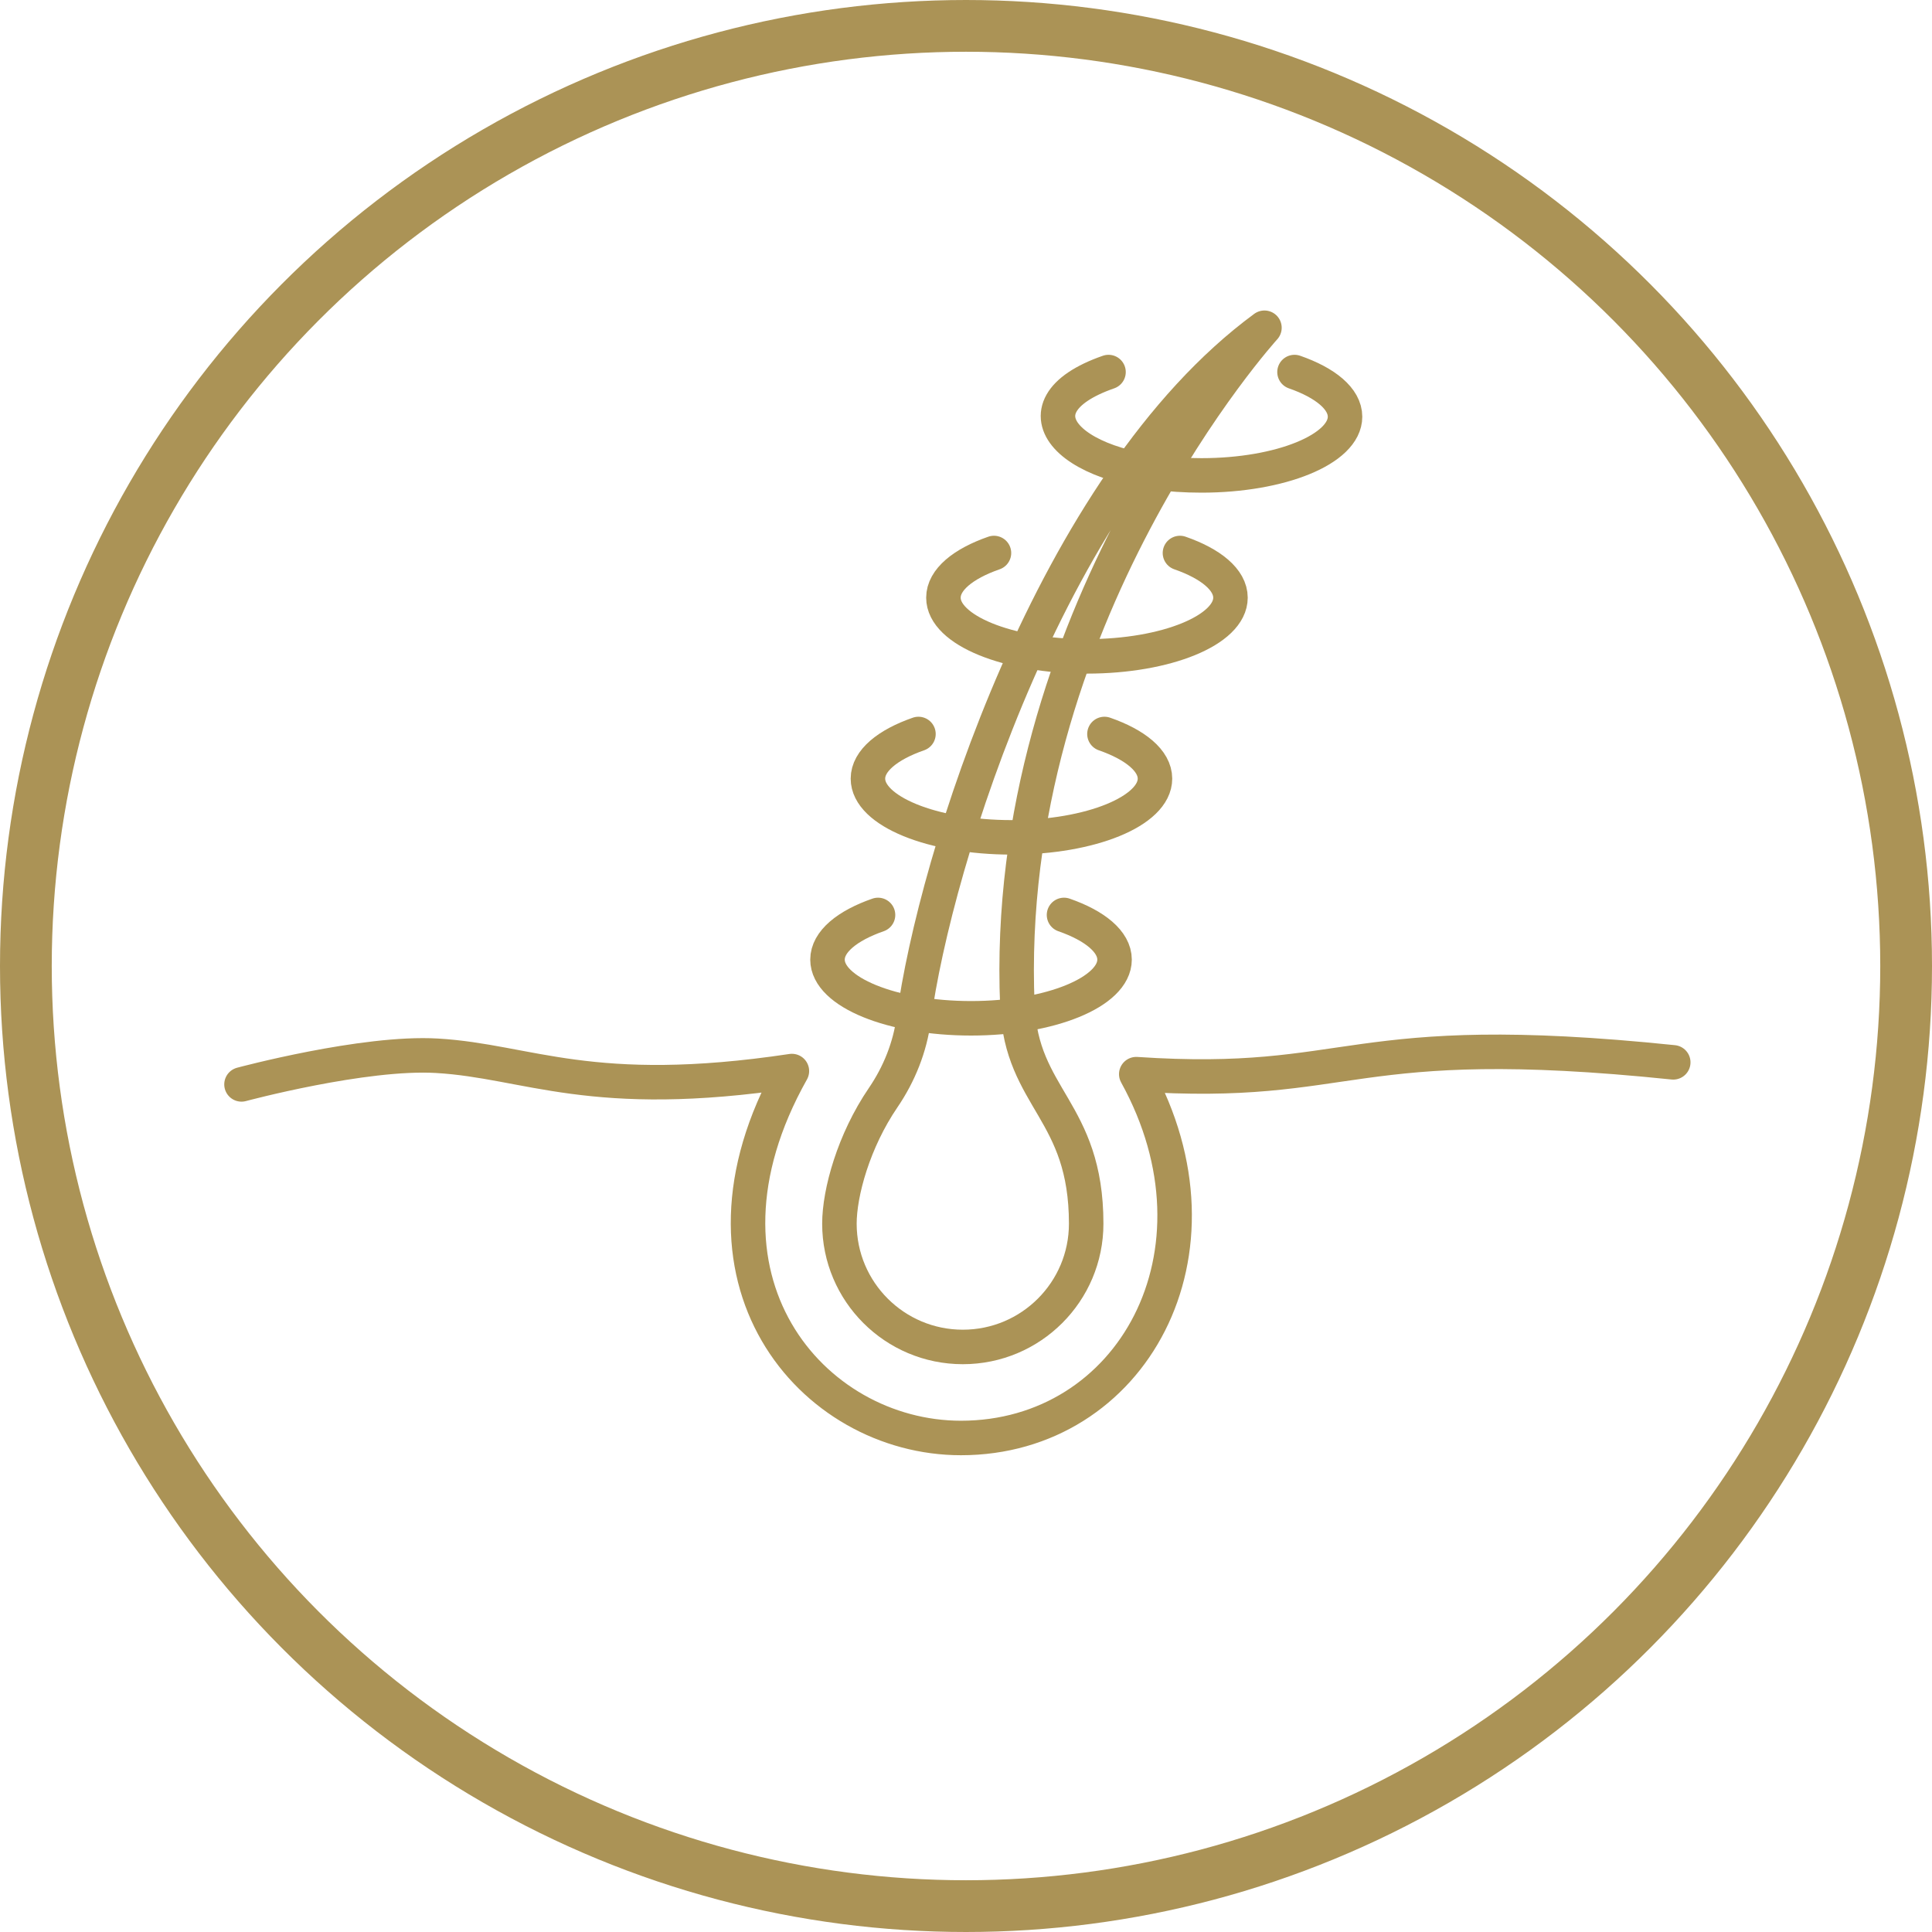 <svg xmlns="http://www.w3.org/2000/svg" fill="none" viewBox="0 0 112 112" height="112" width="112">
<circle stroke-width="3" stroke="#AB9356" r="54.5" cy="56" cx="56"></circle>
<path stroke-linejoin="round" stroke-linecap="round" stroke-width="2" stroke="#AB9356" d="M58.98 58.315C59.213 63.701 62.967 64.365 62.967 70.939C62.967 74.884 59.767 78.084 55.816 78.084C51.866 78.084 48.662 74.885 48.662 70.939C48.662 69.136 49.489 66.138 51.194 63.637C52.129 62.266 52.752 60.711 52.971 59.068C54.177 49.988 60.982 28.058 73.301 19C73.301 19 58.008 35.822 58.98 58.315Z"></path>
<path stroke-linejoin="round" stroke-linecap="round" stroke-width="2" stroke="#AB9356" d="M61.682 53.04C63.475 53.664 64.612 54.593 64.612 55.63C64.612 57.508 60.886 59.032 56.293 59.032C51.7 59.032 47.971 57.508 47.971 55.63C47.971 54.593 49.108 53.664 50.9 53.04"></path>
<path stroke-linejoin="round" stroke-linecap="round" stroke-width="2" stroke="#AB9356" d="M64.026 42.55C65.819 43.174 66.955 44.102 66.955 45.139C66.955 47.017 63.23 48.542 58.637 48.542C54.044 48.542 50.315 47.017 50.315 45.139C50.315 44.102 51.452 43.174 53.244 42.55"></path>
<path stroke-linejoin="round" stroke-linecap="round" stroke-width="2" stroke="#AB9356" d="M68.403 32.058C70.196 32.682 71.332 33.611 71.332 34.648C71.332 36.526 67.607 38.05 63.014 38.05C58.421 38.05 54.691 36.526 54.691 34.648C54.691 33.611 55.828 32.682 57.621 32.058"></path>
<path stroke-linejoin="round" stroke-linecap="round" stroke-width="2" stroke="#AB9356" d="M75.044 21.568C76.837 22.192 77.973 23.121 77.973 24.158C77.973 26.035 74.246 27.56 69.655 27.56C61.96 27.56 58.377 23.615 64.262 21.568"></path>
<path stroke-linejoin="round" stroke-linecap="round" stroke-width="2" stroke="#AB9356" d="M14 62.864C14 62.864 21.108 60.952 25.336 61.204C30.629 61.514 34.252 63.84 45.907 62.09C39.151 74.099 47.042 83.361 55.708 83.361C65.605 83.361 71.584 72.619 65.87 62.27C78.609 63.12 77.979 59.618 97 61.585"></path>
</svg>
